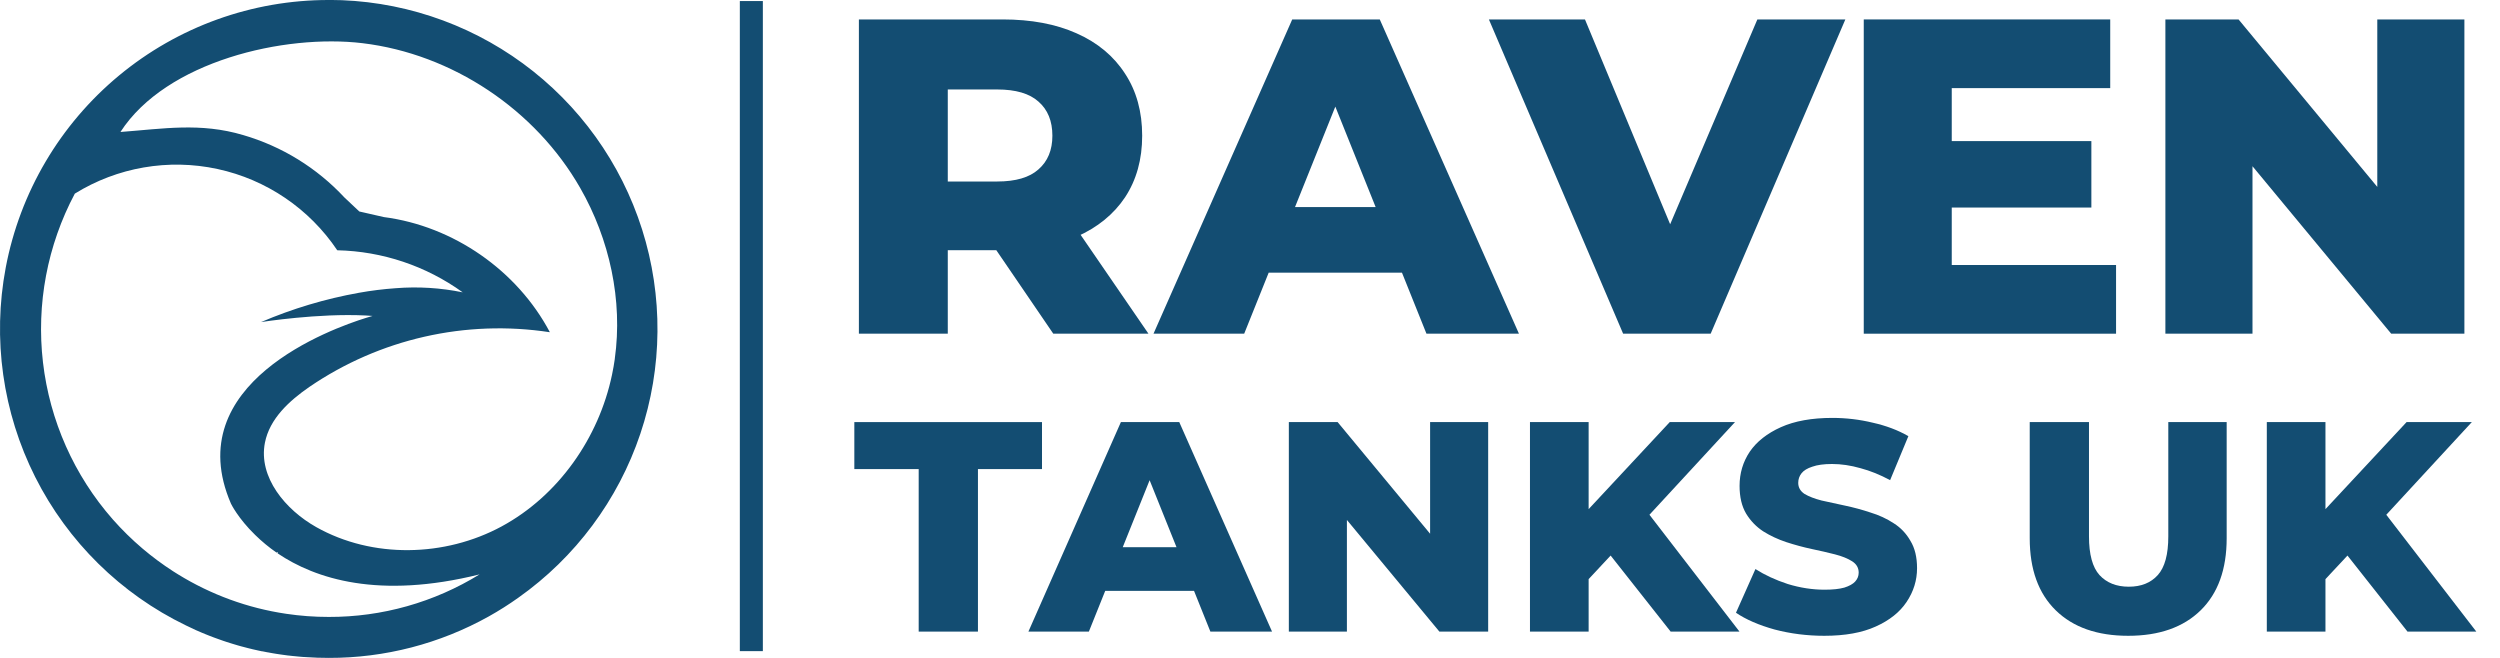 <svg width="1136" height="299" viewBox="0 0 1136 299" fill="none" xmlns="http://www.w3.org/2000/svg">
<g clip-path="url(#clip0_559_2)">
<path d="M346.64 0.48H336.18V295.877H346.64V0.48Z" fill="#134D72"/>
<path d="M149.38 2.54713e-05C114.589 -0.023 80.882 12.117 54.083 34.321C27.283 56.525 9.074 87.4 2.6 121.612C-3.503 153.95 1.21 187.4 16.011 216.787C30.812 246.175 54.876 269.863 84.48 284.188L85.65 284.738L86.77 285.268L88.87 286.269C89.79 286.68 90.72 287.08 91.65 287.47L93.13 288.081L95 288.831L97.09 289.632L99.25 290.413L101.25 291.123L101.42 291.183L103.04 291.724C103.96 292.024 104.87 292.314 105.79 292.585C106.47 292.805 107.17 293.005 107.86 293.205L108.02 293.255L109.6 293.696L110.6 293.956L112.77 294.526L114.36 294.907L114.85 295.037L116.51 295.407C116.77 295.477 117.04 295.537 117.31 295.587L119.12 295.977H119.35L121.55 296.418H121.65L123.65 296.788L124 296.848L125.63 297.118L126.63 297.269L128.01 297.469L128.81 297.579L130.87 297.859H131C131.75 297.959 132.51 298.049 133.26 298.119H133.4L135.3 298.309L135.93 298.369L137.84 298.53H138.09L139.01 298.59C142.45 298.83 145.92 298.95 149.42 298.95C174.859 298.995 199.883 292.506 222.1 280.104C226.727 277.514 231.21 274.674 235.53 271.597C261.443 253.29 280.861 227.202 290.97 197.112C301.08 167.022 301.356 134.493 291.76 104.235C282.163 73.977 263.192 47.563 237.593 28.817C211.995 10.071 181.099 -0.032 149.38 -0.03V2.54713e-05ZM149.38 280.334C142.893 280.338 136.416 279.859 130 278.903C112.585 276.324 95.876 270.225 80.89 260.978C80.13 260.518 79.39 260.047 78.64 259.567C73.795 256.438 69.159 252.998 64.76 249.268C59.935 245.167 55.411 240.725 51.22 235.977C33.659 215.985 22.604 191.111 19.528 164.671C16.451 138.23 21.5 111.479 34 87.984C53.343 76 76.574 71.987 98.811 76.787C121.049 81.587 140.562 94.827 153.25 113.725C173.746 114.171 193.623 120.837 210.25 132.841C200.255 130.788 190.021 130.154 179.85 130.959C174.216 131.353 168.608 132.052 163.05 133.051C147.782 135.79 132.874 140.253 118.61 146.352C119.3 146.252 144.7 142.279 166.05 143.35C167.15 143.41 168.24 143.48 169.31 143.56C169.31 143.56 168.21 143.85 166.31 144.451C150.76 149.275 81.31 174.216 104.95 228.861C104.95 228.861 108.09 235.447 115.95 243.083C118.95 246.02 122.191 248.698 125.64 251.09L126.18 250.83C126.18 251.04 126.18 251.25 126.18 251.46C143.24 262.99 172.09 272.418 217.92 260.998C197.317 273.703 173.579 280.399 149.38 280.334ZM279.38 163.006C279.04 165.438 278.61 167.87 278.1 170.282C272.1 198.986 253.73 225.248 227.95 239.2C202.17 253.152 169.26 253.892 143.71 239.52C129.76 231.684 117.31 216.871 120.38 201.158C122.51 190.249 131.49 182.082 140.63 175.777C172.592 153.973 211.625 145.107 249.86 150.966C234.99 122.843 205.94 102.726 174.43 98.642L163.33 96.11H163.28L156.49 89.715C143.99 76.29 128.096 66.497 110.49 61.371C90.98 55.577 74.2 58.519 54.73 59.97C75.53 27.783 129.29 15.383 164.67 19.616C205.48 24.511 243.27 49.762 263.67 85.451C277 108.741 283.07 136.484 279.36 163.006H279.38Z" fill="#134D72"/>
<path d="M390.28 151.631V8.831H455.56C468.616 8.831 479.836 10.939 489.22 15.155C498.74 19.371 506.084 25.491 511.252 33.515C516.42 41.403 519.004 50.787 519.004 61.667C519.004 72.411 516.42 81.727 511.252 89.615C506.084 97.367 498.74 103.351 489.22 107.567C479.836 111.647 468.616 113.687 455.56 113.687H412.72L430.672 96.755V151.631H390.28ZM478.612 151.631L443.116 99.611H486.16L521.86 151.631H478.612ZM430.672 101.039L412.72 82.475H453.112C461.544 82.475 467.8 80.639 471.88 76.967C476.096 73.295 478.204 68.195 478.204 61.667C478.204 55.003 476.096 49.835 471.88 46.163C467.8 42.491 461.544 40.655 453.112 40.655H412.72L430.672 22.091V101.039Z" fill="#134D72"/>
<path d="M524.152 151.631L587.188 8.831H626.968L690.208 151.631H648.184L598.816 28.619H614.728L565.36 151.631H524.152ZM558.628 123.887L569.032 94.103H638.8L649.204 123.887H558.628Z" fill="#134D72"/>
<path d="M737.55 151.631L676.554 8.831H720.21L771.618 132.455H745.914L798.546 8.831H838.53L777.33 151.631H737.55Z" fill="#134D72"/>
<path d="M884.017 64.115H950.317V94.307H884.017V64.115ZM886.873 120.419H961.537V151.631H846.889V8.831H958.885V40.043H886.873V120.419Z" fill="#134D72"/>
<path d="M983.952 151.631V8.831H1017.2L1095.95 103.895H1080.24V8.831H1119.82V151.631H1086.56L1007.82 56.567H1023.53V151.631H983.952Z" fill="#134D72"/>
<path d="M417.451 287V213.152H388.211V191.8H473.483V213.152H444.379V287H417.451Z" fill="#134D72"/>
<path d="M467.31 287L509.334 191.8H535.854L578.014 287H549.998L517.086 204.992H527.694L494.782 287H467.31ZM490.294 268.504L497.23 248.648H543.742L550.678 268.504H490.294Z" fill="#134D72"/>
<path d="M585.648 287V191.8H607.816L660.312 255.176H649.84V191.8H676.224V287H654.056L601.56 223.624H612.032V287H585.648Z" fill="#134D72"/>
<path d="M719.29 265.92L717.794 235.728L758.73 191.8H788.378L747.578 236L732.618 251.64L719.29 265.92ZM695.218 287V191.8H721.874V287H695.218ZM759.138 287L728.13 247.696L745.674 228.928L790.418 287H759.138Z" fill="#134D72"/>
<path d="M828.948 288.904C821.15 288.904 813.625 287.952 806.372 286.048C799.209 284.053 793.361 281.515 788.828 278.432L797.668 258.576C801.929 261.296 806.825 263.563 812.356 265.376C817.977 267.099 823.553 267.96 829.084 267.96C832.801 267.96 835.793 267.643 838.06 267.008C840.326 266.283 841.958 265.376 842.956 264.288C844.044 263.109 844.588 261.749 844.588 260.208C844.588 258.032 843.59 256.309 841.596 255.04C839.601 253.771 837.017 252.728 833.844 251.912C830.67 251.096 827.134 250.28 823.236 249.464C819.428 248.648 815.574 247.605 811.676 246.336C807.868 245.067 804.377 243.435 801.204 241.44C798.03 239.355 795.446 236.68 793.452 233.416C791.457 230.061 790.46 225.845 790.46 220.768C790.46 215.056 792.001 209.888 795.084 205.264C798.257 200.64 802.972 196.923 809.228 194.112C815.484 191.301 823.281 189.896 832.62 189.896C838.876 189.896 844.996 190.621 850.98 192.072C857.054 193.432 862.449 195.472 867.164 198.192L858.868 218.184C854.334 215.736 849.846 213.923 845.404 212.744C840.961 211.475 836.654 210.84 832.484 210.84C828.766 210.84 825.774 211.248 823.508 212.064C821.241 212.789 819.609 213.787 818.612 215.056C817.614 216.325 817.116 217.776 817.116 219.408C817.116 221.493 818.068 223.171 819.972 224.44C821.966 225.619 824.55 226.616 827.724 227.432C830.988 228.157 834.524 228.928 838.332 229.744C842.23 230.56 846.084 231.603 849.892 232.872C853.79 234.051 857.326 235.683 860.5 237.768C863.673 239.763 866.212 242.437 868.116 245.792C870.11 249.056 871.108 253.181 871.108 258.168C871.108 263.699 869.521 268.821 866.348 273.536C863.265 278.16 858.596 281.877 852.34 284.688C846.174 287.499 838.377 288.904 828.948 288.904Z" fill="#134D72"/>
<path d="M967.052 288.904C952.999 288.904 942.028 285.051 934.14 277.344C926.252 269.637 922.308 258.712 922.308 244.568V191.8H949.236V243.752C949.236 251.912 950.823 257.76 953.996 261.296C957.26 264.832 961.703 266.6 967.324 266.6C972.946 266.6 977.343 264.832 980.516 261.296C983.69 257.76 985.276 251.912 985.276 243.752V191.8H1011.8V244.568C1011.8 258.712 1007.85 269.637 999.964 277.344C992.076 285.051 981.106 288.904 967.052 288.904Z" fill="#134D72"/>
<path d="M1054.11 265.92L1052.61 235.728L1093.55 191.8H1123.2L1082.4 236L1067.44 251.64L1054.11 265.92ZM1030.04 287V191.8H1056.69V287H1030.04ZM1093.96 287L1062.95 247.696L1080.49 228.928L1125.24 287H1093.96Z" fill="#134D72"/>
</g>
<defs>
<clipPath id="clip0_559_2">
<rect width="1136" height="299" fill="white"/>
</clipPath>
</defs>
</svg>
